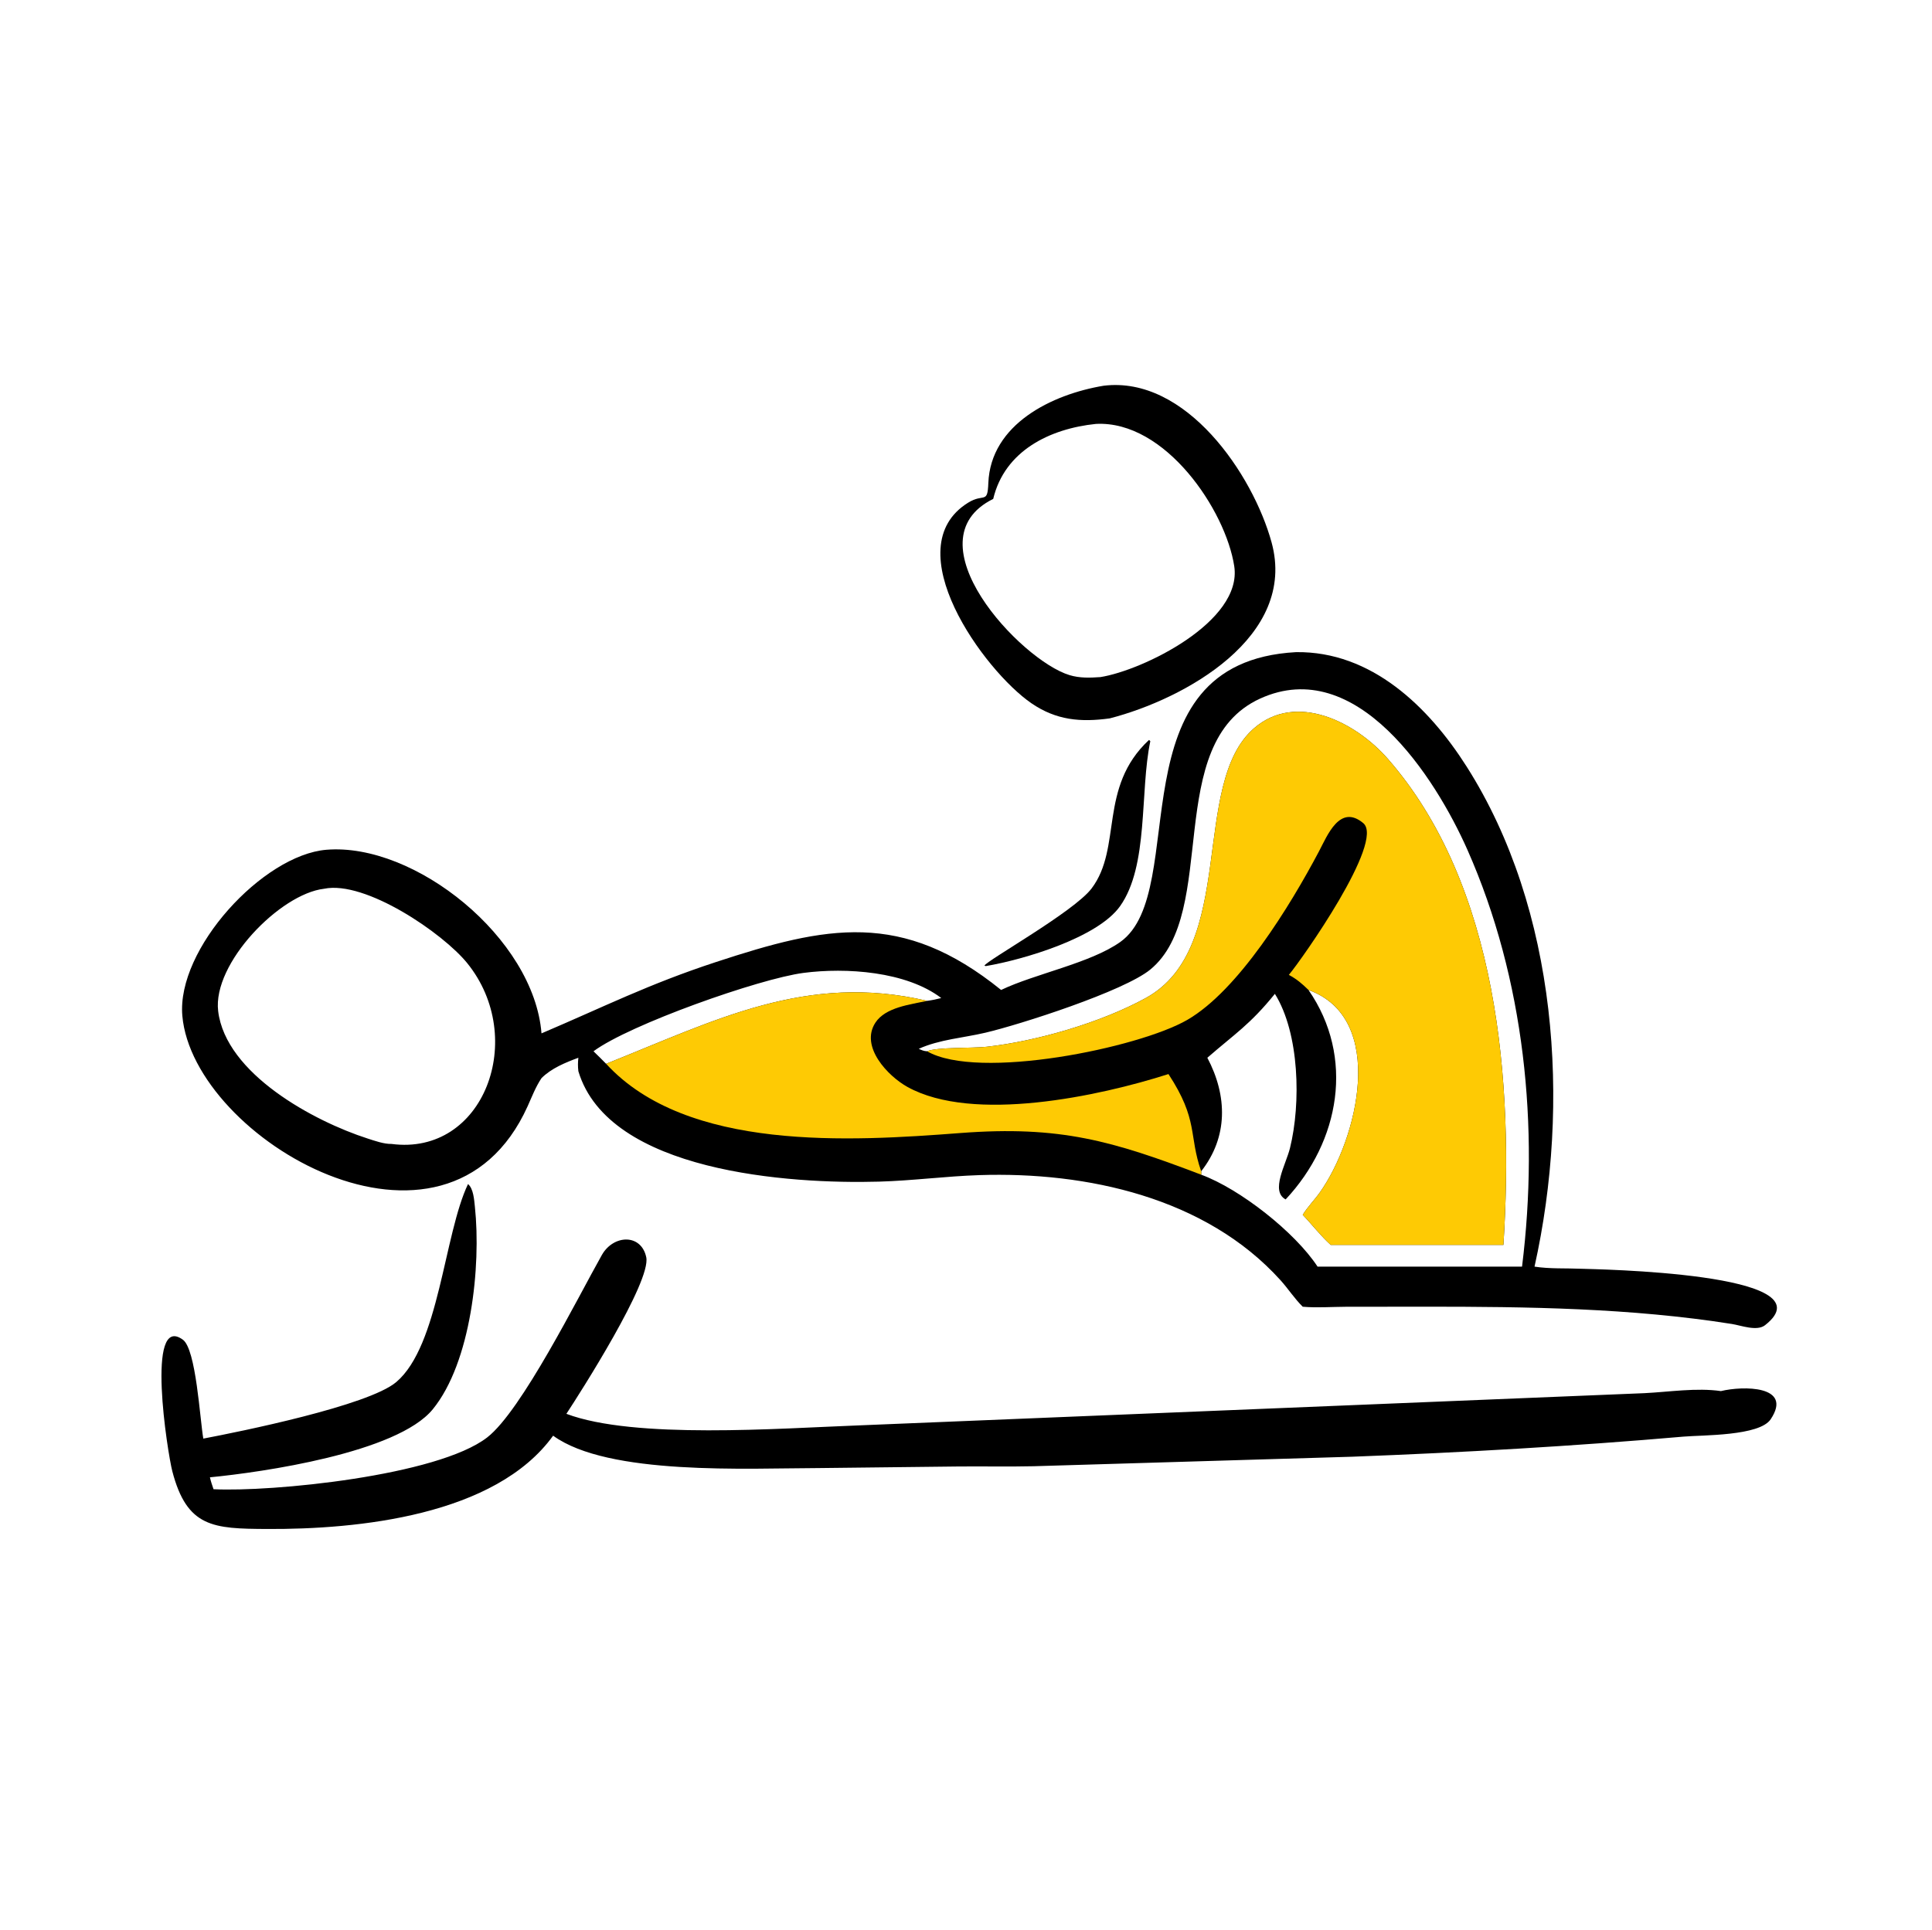 <?xml version="1.0" encoding="UTF-8"?> <svg xmlns="http://www.w3.org/2000/svg" xmlns:xlink="http://www.w3.org/1999/xlink" width="1024" height="1023"><path transform="scale(2 2)" d="M304.482 196.153C304.711 196.261 304.571 196.175 304.843 196.486C302.025 209.92 304.464 229.435 296.834 240.195C290.91 248.55 271.342 254.364 261.254 256.08L260.886 255.973C261.316 254.686 284.585 241.711 289.28 235.507C297.493 224.656 290.985 208.751 304.482 196.153Z"></path><path transform="scale(2 2)" d="M292.464 102.249C314.344 99.56 332.057 125.807 336.98 143.764C343.835 168.768 313.984 185.292 294.095 190.422C286.377 191.486 279.913 190.923 273.338 186.416C260.801 177.822 237.198 145.279 256.55 133.258C260.754 130.647 261.701 133.746 261.918 128.071C262.518 112.415 278.809 104.522 292.464 102.249ZM290.437 112.366C278.141 113.636 266.235 119.533 263.211 132.247C240.85 143.308 270.453 175.04 283.446 178.959C286.142 179.772 288.826 179.674 291.607 179.48C302.798 177.719 329.335 164.794 327.087 150.082C324.827 135.288 308.836 111.403 290.437 112.366Z"></path><path transform="scale(2 2)" d="M124.031 313.862C125.478 315.074 125.659 318.076 125.851 319.879C127.526 335.603 124.849 361.113 114.694 373.556C105.238 385.141 69.334 390.27 55.633 391.595C55.87 392.677 56.23 393.703 56.587 394.75C71.903 395.518 115.916 391.24 129.112 381.021C138.242 373.951 153.206 343.801 159.498 332.667C162.562 327.247 169.92 326.952 171.262 333.256C172.624 339.652 153.848 369.062 150.099 374.766C168.082 381.548 206.451 378.623 227.577 377.832L435.802 369.29C442.371 368.963 449.569 367.803 456.065 368.74C461.798 367.335 475.284 367.182 469.241 376.221C466.264 380.673 451.158 380.374 446.193 380.806C417.001 383.344 387.681 385.017 358.402 386.134L273.915 388.658C267.183 388.816 260.429 388.655 253.694 388.727L216.944 389.146C198.143 389.186 161.155 391.178 146.585 380.561C131.257 401.794 94.804 405.428 70.684 405.291C56.534 405.21 49.548 404.927 45.662 389.976C44.399 385.116 38.525 347.871 48.471 355.125C51.976 357.681 52.977 376.188 53.879 381.335C63.433 379.522 97.592 372.631 105.007 366.353C116.389 356.715 117.673 327.147 124.031 313.862Z"></path><path transform="scale(2 2)" d="M343.463 172.864C363.415 172.592 378.6 187.333 388.693 203.224C412.765 241.121 416.286 292.508 406.665 335.749C410.703 336.375 414.97 336.135 419.053 336.314C421.983 336.443 485.616 337.3 467.748 351.278C465.593 352.963 461.363 351.33 459.004 350.956C432.218 346.713 404.773 346.359 377.718 346.367L356.624 346.39C352.858 346.405 348.987 346.708 345.239 346.378C343.062 344.243 341.376 341.596 339.328 339.33C319.514 317.409 287.98 310.554 259.521 311.492C250.659 311.784 241.829 312.968 232.958 313.219C209.348 313.888 161.314 310.734 153.272 283.949C153.123 282.697 153.139 281.632 153.272 280.382C149.853 281.65 146.116 283.167 143.503 285.787C141.936 288.128 140.976 290.694 139.823 293.245C118.231 341.019 51.211 302.016 48.322 269.278C46.756 251.53 69.691 226.638 86.494 225.25C109.917 223.314 141.493 248.645 143.503 273.918C160.157 266.836 171.814 260.891 189.824 254.982C218.939 245.432 239.014 241.143 265.304 262.411C274.264 258.119 288.998 255.309 296.897 249.685C315.907 236.15 294.551 175.556 343.463 172.864ZM85.886 235.586C74.22 236.93 56.282 255.358 57.816 268.025C59.829 284.648 83.219 297.226 97.437 301.795C99.311 302.398 101.77 303.276 103.748 303.226C128.289 306.458 139.845 275.129 123.832 255.32C117.387 247.346 96.814 233.313 85.886 235.586ZM243.479 278.013C244.249 278.369 244.83 278.615 245.683 278.665C248.229 277.535 257.68 277.887 261.452 277.471C274.654 276.014 291.747 271.082 303.652 264.54C328.012 251.155 315.311 207.901 332.273 193.09C343.54 183.252 359.375 191.52 367.748 201.091C397.121 234.666 401.165 287.166 398.421 329.989L352.651 329.989C350.011 327.604 347.722 324.604 345.239 322.022C346.506 319.933 348.322 318.128 349.741 316.131C359.821 301.943 367.64 269.927 346.761 262.411C359.082 280.204 355.098 302.578 340.707 317.934C336.6 315.725 340.776 308.709 341.859 304.33C344.789 292.479 344.401 273.929 337.859 263.442C331.258 271.607 327.258 274.029 319.959 280.382C325.31 290.525 325.464 301.39 318.327 310.477C318.357 310.805 318.383 311.051 318.327 311.378C328.615 315.152 343.223 326.662 349.167 335.749L403.357 335.749C407.946 298.78 404.055 259.558 388.903 225.31C380.36 206.002 359.515 173.538 333.975 185.164C307.92 197.025 323.325 241.84 304.836 257.006C297.841 262.743 270.364 271.579 261.096 273.751C255.243 275.123 248.981 275.528 243.479 278.013ZM157.283 278.665C158.401 279.763 159.542 280.847 160.622 281.981C189.587 270.451 213.669 257.771 245.683 265.294C246.979 265.138 248.183 264.879 249.443 264.553C240.133 257.469 224.184 256.423 212.943 257.888C201.249 259.413 166.816 271.586 157.283 278.665Z"></path><path fill="#FECA04" transform="scale(2 2)" d="M160.622 281.981C189.587 270.451 213.669 257.771 245.683 265.294C241.288 266.286 234.658 266.968 231.98 271.094C227.861 277.441 235.292 285.24 240.491 288.12C257.872 297.744 291.298 290.593 309.653 284.704C317.68 296.963 314.952 300.829 318.327 310.477C318.357 310.805 318.383 311.051 318.327 311.378C294.909 302.459 281.003 298.314 254.502 300.336C225.322 302.564 182.027 305.278 160.622 281.981Z"></path><path fill="#FECA04" transform="scale(2 2)" d="M245.683 278.665C248.229 277.535 257.68 277.887 261.452 277.471C274.654 276.014 291.747 271.082 303.652 264.54C328.012 251.155 315.311 207.901 332.273 193.09C343.54 183.252 359.375 191.52 367.748 201.091C397.121 234.666 401.165 287.166 398.421 329.989L352.651 329.989C350.011 327.604 347.722 324.604 345.239 322.022C346.506 319.933 348.322 318.128 349.741 316.131C359.821 301.943 367.64 269.927 346.761 262.411C345.116 260.792 343.61 259.501 341.558 258.415C345.027 254.269 367.075 223.016 361.272 218.182C355.063 213.01 351.758 221.486 349.544 225.671C341.878 240.159 328.191 262.522 314.63 270.352C301.723 277.805 259.248 286.477 245.683 278.665Z"></path></svg> 